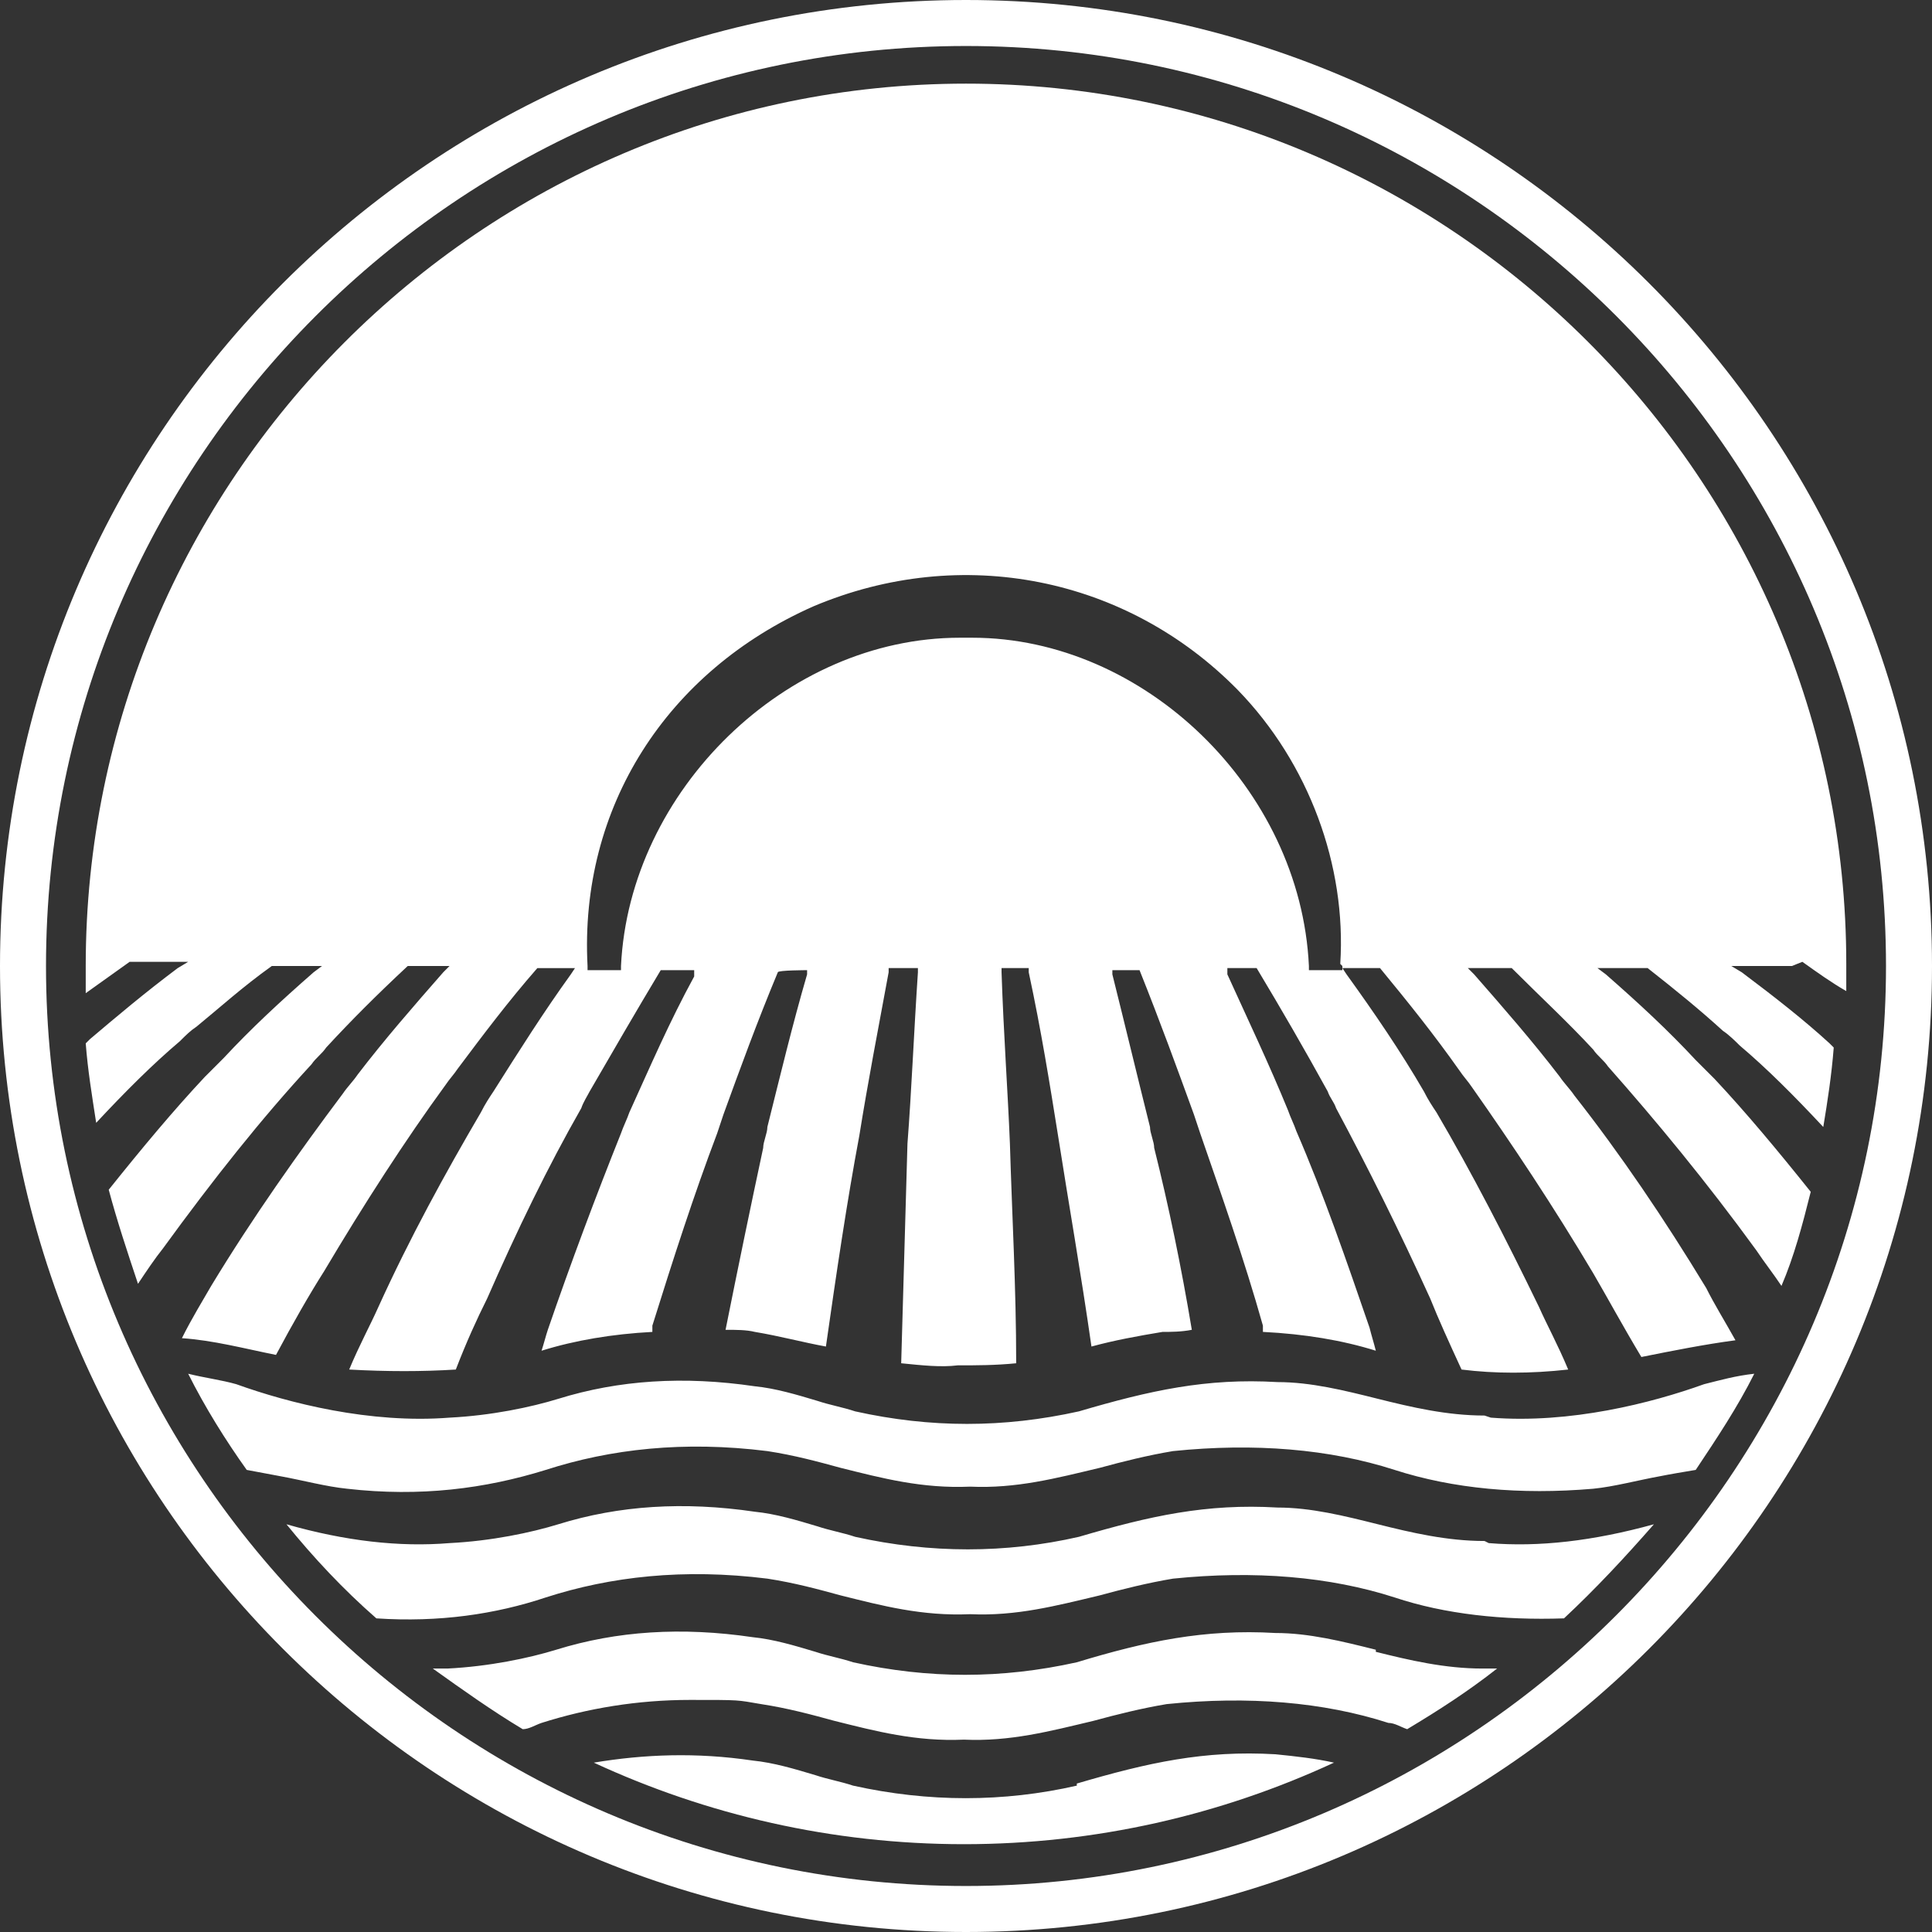<?xml version="1.0" encoding="utf-8"?>
<svg xmlns="http://www.w3.org/2000/svg" version="1.1" viewBox="0 0 92.4 92.4">
  <rect x="0" y="0" width="92.4" height="92.4" fill="#333333" stroke="none"/>
  <defs>
    <style>
      .cls-1 {
        fill: #fff;
      }
    </style>
  </defs>
  
  <g>
    <g id="Logos_White">
      <g>
        <path class="cls-1" d="M71,67.7c-1.8,0-3.5-.4-5.1-.8-1.6-.4-3.2-.8-4.8-.8-3.4-.2-6.1.4-9.5,1.4-3.6.8-7.1.8-10.7,0-.6-.2-1.2-.3-1.8-.5-1-.3-2-.6-3-.7-3.4-.5-6.5-.3-9.4.6-1.3.4-3.2.8-5.2.9-3.8.3-7.7-.7-10.2-1.6-.7-.2-1.5-.3-2.3-.5.8,1.6,1.8,3.2,2.8,4.6.5.1,1.1.2,1.6.3,1.1.2,2.2.5,3.2.6,3.5.4,6.6,0,9.5-.9,3.1-1,6.6-1.4,10.6-.9,1.3.2,2.4.5,3.5.8,2,.5,3.9,1,6.2.9,2.2.1,4.1-.4,6.2-.9,1.1-.3,2.3-.6,3.5-.8,3.9-.4,7.5-.1,10.6.9,2.8.9,6,1.2,9.5.9,1-.1,2.1-.4,3.2-.6.5-.1,1.1-.2,1.7-.3,1-1.5,2-3,2.8-4.6-.9.1-1.6.3-2.4.5-2.5.9-6.4,1.9-10.2,1.6Z"/>
        <path class="cls-1" d="M71,73.7c-1.8,0-3.5-.4-5.1-.8-1.6-.4-3.2-.8-4.8-.8-3.4-.2-6.1.4-9.5,1.4-3.5.8-7.1.8-10.7,0-.6-.2-1.2-.3-1.8-.5-1-.3-2-.6-3-.7-3.4-.5-6.5-.3-9.4.6-1.3.4-3.2.8-5.2.9-2.4.2-5-.1-7.8-.9,1.3,1.6,2.7,3.1,4.3,4.5,3,.2,5.7-.2,8.1-1,3.1-1,6.6-1.4,10.6-.9,1.3.2,2.4.5,3.5.8,2,.5,3.9,1,6.2.9,2.2.1,4.1-.4,6.2-.9,1.1-.3,2.3-.6,3.5-.8,3.9-.4,7.5-.1,10.6.9,2.4.8,5.2,1.1,8.1,1,1.5-1.4,2.9-2.9,4.3-4.5-2.9.8-5.5,1.1-7.9.9Z"/>
        <path class="cls-1" d="M65.8,78.9c-1.6-.4-3.2-.8-4.8-.8-3.4-.2-6.2.4-9.5,1.4-3.6.8-7.1.8-10.7,0-.6-.2-1.2-.3-1.8-.5-1-.3-2-.6-3-.7-3.4-.5-6.5-.3-9.4.6-1.3.4-3.2.8-5.2.9-.2,0-.4,0-.7,0,1.4,1,2.8,2,4.3,2.9.3,0,.6-.2.9-.3,2.2-.7,4.6-1.1,7.1-1.1s2.2,0,3.4.2c1.3.2,2.4.5,3.5.8,2,.5,3.9,1,6.2.9,2.2.1,4.1-.4,6.2-.9,1.1-.3,2.3-.6,3.5-.8,3.9-.4,7.5-.1,10.6.9.3,0,.6.2.9.3,1.5-.9,2.9-1.8,4.3-2.9-.2,0-.5,0-.7,0-1.8,0-3.5-.4-5.1-.8Z"/>
        <path class="cls-1" d="M51.5,85.4c-3.5.8-7.1.8-10.7,0-.6-.2-1.2-.3-1.8-.5-1-.3-2-.6-3-.7h0c-2.7-.4-5.2-.3-7.6.1,5.4,2.5,11.4,3.9,17.7,3.9s12.3-1.4,17.7-3.9c-.9-.2-1.8-.3-2.8-.4-3.4-.2-6.1.4-9.5,1.4Z"/>
        <path class="cls-1" d="M46.2,0C20.7,0,0,20.7,0,46.2s20.7,46.2,46.2,46.2,46.2-20.7,46.2-46.2S71.7,0,46.2,0ZM46.2,90.2c-24.3,0-44-19.8-44-44S21.9,2.2,46.2,2.2s44,19.8,44,44-19.8,44-44,44Z"/>
        <path class="cls-1" d="M86.2,46c.7.5,1.4,1,2.1,1.4,0-.4,0-.9,0-1.3,0-23.2-18.9-42.1-42.1-42.1S4.1,23,4.1,46.2s0,.9,0,1.3c.7-.5,1.4-1,2.1-1.5h0s2.8,0,2.8,0l-.5.3c-1.6,1.2-2.9,2.3-4.2,3.4l-.2.2c.1,1.3.3,2.5.5,3.8,1.4-1.5,2.7-2.8,4-3.9.3-.3.5-.5.8-.7,1.1-.9,2.2-1.9,3.6-2.9h0s2.4,0,2.4,0l-.4.3c-1.6,1.4-3,2.7-4.3,4.1-.3.3-.6.6-.9.9-1.5,1.6-3,3.4-4.6,5.4.4,1.5.9,3,1.4,4.5.4-.6.8-1.2,1.2-1.7,2.4-3.3,4.7-6.2,7.1-8.8.2-.3.5-.5.7-.8,1.2-1.3,2.4-2.5,3.9-3.9h0c0,0,2,0,2,0l-.3.3c-1.4,1.6-2.8,3.2-4.1,4.9-.2.3-.5.6-.7.9-2.1,2.8-4.3,5.9-6.3,9.2-.4.7-.9,1.5-1.4,2.5,1.5.1,3,.5,4.5.8.8-1.5,1.6-2.9,2.3-4,1.9-3.2,3.9-6.3,5.8-8.9.2-.3.4-.5.6-.8,1.2-1.6,2.4-3.2,3.8-4.8h0c0,0,1.8,0,1.8,0l-.2.3c-1.3,1.8-2.5,3.7-3.7,5.6-.2.3-.4.6-.6,1-1.7,2.9-3.4,6-4.9,9.3-.4.9-.9,1.8-1.4,3,1.8.1,3.5.1,5.1,0,.5-1.3,1-2.4,1.5-3.4,1.4-3.2,2.9-6.3,4.5-9.1.1-.3.3-.6.4-.8,1.1-1.9,2.2-3.8,3.4-5.8h0c0,0,1.6,0,1.6,0v.3c-1.2,2.2-2.1,4.3-3.1,6.5-.1.3-.3.7-.4,1-1.2,3-2.4,6.2-3.5,9.4-.1.3-.2.7-.3,1h0c1.6-.5,3.4-.8,5.3-.9v-.3c1-3.2,2-6.3,3.1-9.2l.3-.9c.8-2.2,1.6-4.4,2.6-6.8h0c0-.1,1.4-.1,1.4-.1v.2c-.7,2.4-1.3,4.9-1.9,7.3,0,.3-.2.7-.2,1-.6,2.8-1.2,5.7-1.8,8.7.5,0,1,0,1.4.1,1.2.2,2.3.5,3.4.7.5-3.5,1-6.9,1.6-10.1.4-2.5.9-5.1,1.4-7.8v-.2h1.4v.2c-.2,3-.3,5.6-.5,8.2-.1,3.4-.2,6.9-.3,10.5,1,.1,1.9.2,2.7.1.9,0,1.8,0,2.8-.1,0-3.6-.2-7.1-.3-10.5-.1-2.5-.3-5.2-.4-8.2v-.2s1.3,0,1.3,0v.2c.6,2.8,1,5.3,1.4,7.8.5,3.2,1.1,6.6,1.6,10.1,1.1-.3,2.2-.5,3.4-.7.4,0,.9,0,1.4-.1-.5-3-1.1-5.9-1.8-8.7,0-.3-.2-.7-.2-1-.6-2.4-1.2-4.9-1.8-7.3v-.2c0,0,1.3,0,1.3,0h0c1,2.5,1.8,4.7,2.6,6.9l.3.9c1,2.9,2.1,6,3,9.2v.3c2,.1,3.8.4,5.4.9h0c-.1-.4-.2-.7-.3-1.1-1.1-3.2-2.2-6.4-3.5-9.4-.1-.3-.3-.7-.4-1-.9-2.2-1.9-4.3-2.9-6.5v-.3c-.1,0,1.4,0,1.4,0h0c1.2,2,2.3,3.9,3.4,5.9.1.3.3.5.4.8,1.5,2.8,3,5.8,4.5,9.1.4,1,.9,2.1,1.5,3.4,1.6.2,3.3.2,5.1,0-.5-1.2-1-2.1-1.4-3-1.6-3.3-3.2-6.4-4.9-9.3-.2-.3-.4-.6-.6-1-1.1-1.9-2.4-3.8-3.7-5.6l-.2-.3h1.8c1.4,1.7,2.6,3.2,3.8,4.9.2.3.4.5.6.8,1.9,2.7,3.9,5.7,5.8,8.9.7,1.2,1.4,2.5,2.3,4,1.5-.3,3-.6,4.5-.8-.5-.9-1-1.7-1.4-2.5-2-3.3-4.1-6.4-6.3-9.2-.2-.3-.5-.6-.7-.9-1.3-1.7-2.7-3.3-4.1-4.9l-.3-.3h2.1c1.4,1.4,2.7,2.6,3.9,3.9.2.3.5.5.7.8,2.3,2.6,4.7,5.5,7.1,8.8.4.6.8,1.1,1.2,1.7.6-1.4,1-2.9,1.4-4.5-1.6-2-3.1-3.8-4.6-5.4-.3-.3-.6-.6-.9-.9-1.3-1.4-2.7-2.7-4.3-4.1l-.4-.3h2.4c1.4,1.1,2.5,2,3.6,3,.3.2.6.5.8.7,1.3,1.1,2.6,2.4,4,3.9.2-1.2.4-2.5.5-3.8l-.2-.2c-1.2-1.1-2.6-2.2-4.2-3.4l-.5-.3h2.9ZM64.2,46.2v.2h-1.6v-.2c-.4-8.5-7.9-15.7-16.1-15.7s-.2,0-.3,0c0,0-.2,0-.3,0-8.3,0-15.8,7.3-16.2,15.7v.2h-1.6v-.2c-.4-7.6,3.8-14.1,10.8-17.2,7.1-3,15-1.4,20.3,4,3.4,3.5,5.2,8.4,4.9,13.1Z"/>
      </g>
    </g>
  </g>
</svg>